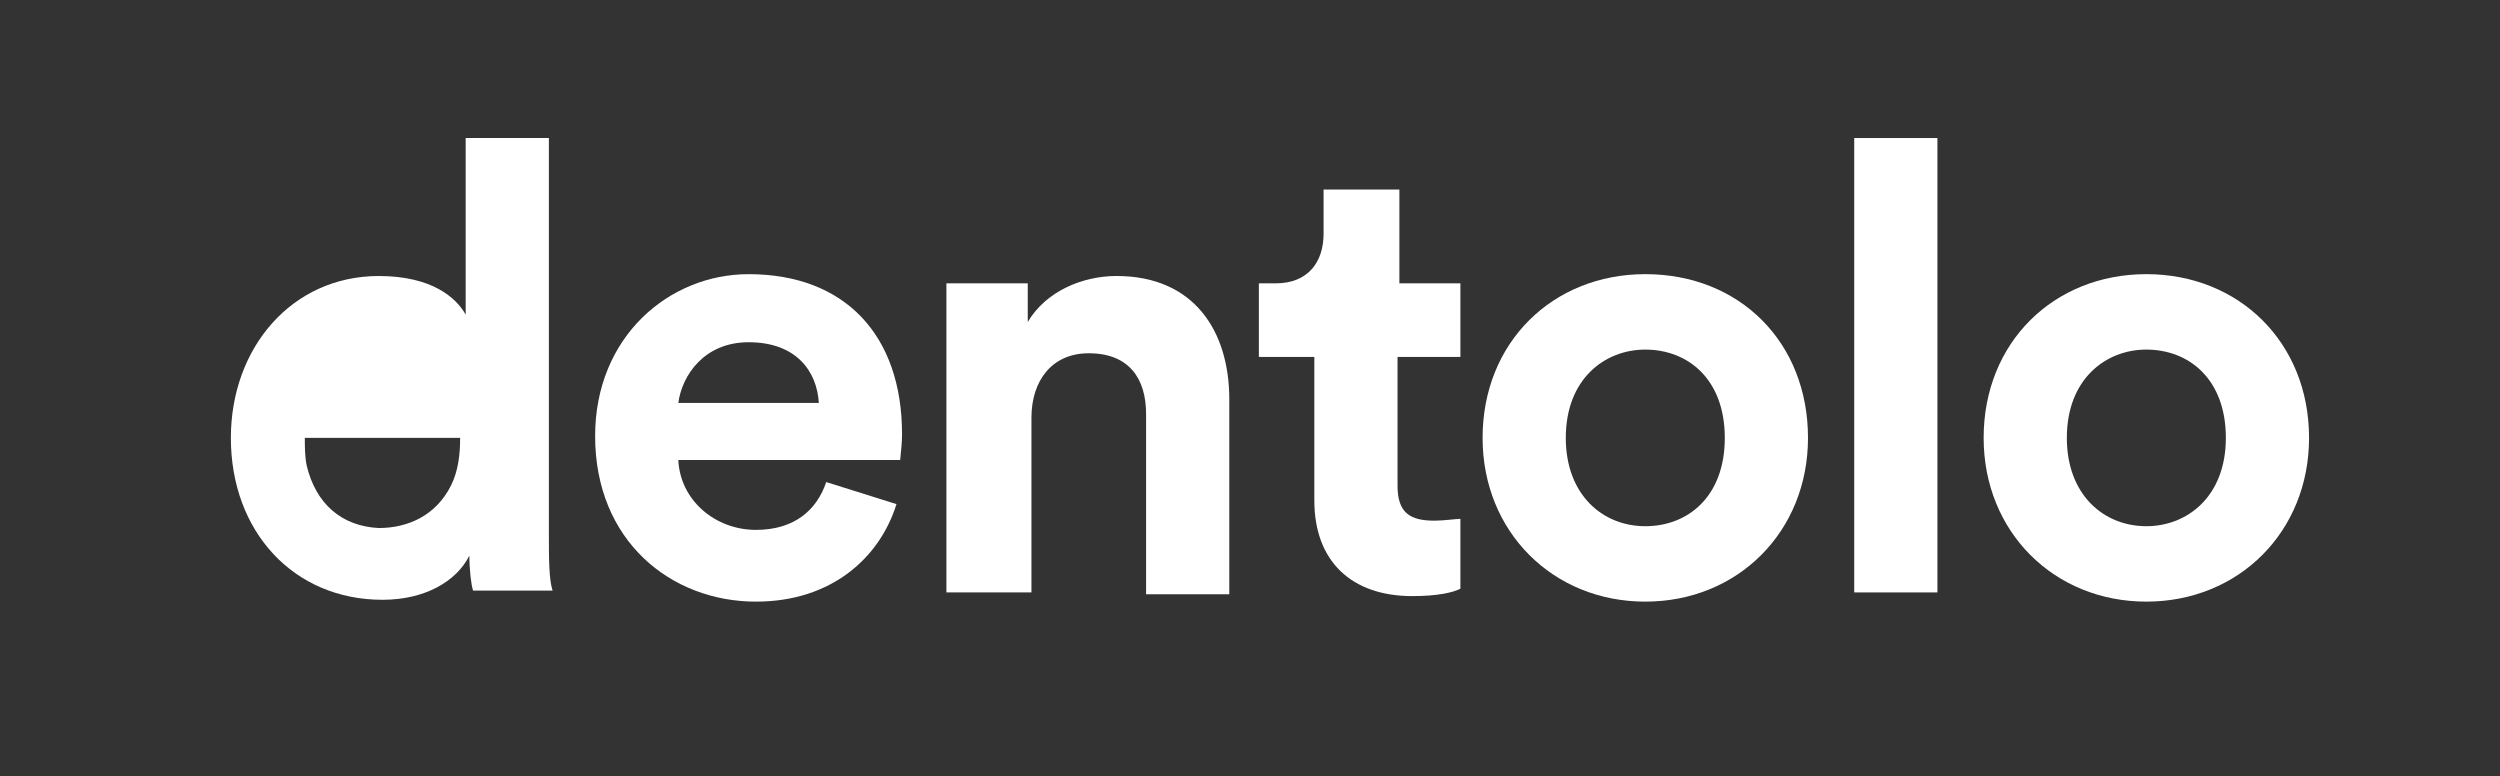 <?xml version="1.0" encoding="UTF-8" standalone="no"?>
<svg
   width="323.559"
   height="100.48"
   viewBox="0 0 323.559 100.48"
   fill="none"
   version="1.1"
   id="svg7"
   sodipodi:docname="dentolo_logo_white.svg"
   xmlns:inkscape="http://www.inkscape.org/namespaces/inkscape"
   xmlns:sodipodi="http://sodipodi.sourceforge.net/DTD/sodipodi-0.dtd"
   xmlns="http://www.w3.org/2000/svg"
   xmlns:svg="http://www.w3.org/2000/svg">
  <rect x="0" y="0" width="323.559" height="100.48" fill="#333333" stroke="none"/>
  <defs
     id="defs7" />
  <sodipodi:namedview
     id="namedview7"
     pagecolor="#ffffff"
     bordercolor="#666666"
     borderopacity="1.0"
     inkscape:showpageshadow="2"
     inkscape:pageopacity="0.0"
     inkscape:pagecheckerboard="0"
     inkscape:deskcolor="#d1d1d1"
     showgrid="false"
     inkscape:zoom="2.3685185"
     inkscape:cx="116.73964"
     inkscape:cy="-18.154808"
     inkscape:window-width="1920"
     inkscape:window-height="1066"
     inkscape:window-x="0"
     inkscape:window-y="0"
     inkscape:window-maximized="1"
     inkscape:current-layer="svg7" />
  <rect
     style="fill:none;stroke:none;stroke-width:3.41"
     id="rect7"
     width="323.559"
     height="100.48"
     x="0"
     y="0" />
  <path
     fill-rule="evenodd"
     clip-rule="evenodd"
     d="m 97.84,77.864 c 9.811,0 16.033,-5.714 18.186,-12.619 l -9.093,-2.857 c -1.196,3.571 -4.068,6.191 -9.093,6.191 -5.264,0 -9.811,-3.809 -10.05,-9.048 h 28.715 c 0,-0.069 0.02,-0.258 0.049,-0.527 0.07,-0.658 0.191,-1.792 0.191,-2.807 0,-12.857 -7.418,-20.714 -19.861,-20.714 -10.29,0 -19.861,8.095 -19.861,20.952 0,13.572 9.811,21.429 20.819,21.429 z m -0.957,-33.571 c 6.222,0 8.854,3.809 9.093,7.857 H 87.789 c 0.479,-3.571 3.35,-7.857 9.093,-7.857 z"
     fill="#ffffff"
     id="path1" />
  <path
     d="m 133.255,76.673 h -10.768 v -40 h 10.529 v 5 c 2.393,-4.048 7.178,-5.952 11.486,-5.952 10.05,0 14.597,7.143 14.597,15.952 v 25.238 h -10.769 v -23.333 c 0,-4.524 -2.153,-7.857 -7.418,-7.857 -4.786,0 -7.418,3.571 -7.418,8.333 v 22.619 z"
     fill="#ffffff"
     id="path2" />
  <path
     d="m 180.874,36.673 h 8.136 v 9.524 h -8.136 v 16.667 c 0,3.571 1.675,4.524 4.786,4.524 1.197,0 2.872,-0.238 3.35,-0.238 v 9.048 c -0.957,0.476 -2.871,0.952 -6.221,0.952 -7.897,0 -12.683,-4.524 -12.683,-12.381 v -18.571 h -7.179 v -9.524 h 2.154 c 4.307,0 6.222,-2.857 6.222,-6.428 v -5.714 h 9.811 v 12.143 z"
     fill="#ffffff"
     id="path3" />
  <path
     fill-rule="evenodd"
     clip-rule="evenodd"
     d="m 212.94,77.864 c 11.964,0 21.057,-9.048 21.057,-21.191 0,-12.381 -8.853,-21.191 -21.057,-21.191 -11.965,0 -21.058,8.81 -21.058,21.191 0,12.143 9.093,21.191 21.058,21.191 z m 0,-32.619 c 5.503,0 10.289,3.81 10.289,11.429 0,7.619 -4.786,11.429 -10.289,11.429 -5.504,0 -10.29,-4.048 -10.29,-11.429 0,-7.619 5.025,-11.429 10.29,-11.429 z"
     fill="#ffffff"
     id="path4" />
  <path
     d="M 239.98,76.673 V 17.864 h 10.768 v 58.809 z"
     fill="#ffffff"
     id="path5" />
  <path
     fill-rule="evenodd"
     clip-rule="evenodd"
     d="m 277.788,77.864 c 11.965,0 21.058,-9.048 21.058,-21.191 0,-12.381 -9.093,-21.191 -21.058,-21.191 -11.965,0 -21.058,8.81 -21.058,21.191 0,12.143 9.093,21.191 21.058,21.191 z m 0,-32.619 c 5.504,0 10.29,3.81 10.29,11.429 0,7.619 -5.025,11.429 -10.29,11.429 -5.504,0 -10.29,-4.048 -10.29,-11.429 0,-7.619 5.026,-11.429 10.29,-11.429 z"
     fill="#ffffff"
     id="path6" />
  <path
     fill-rule="evenodd"
     clip-rule="evenodd"
     d="m 71.039,17.864 v 51.429 0 c 0,2.857 0,5.714 0.479,7.143 h -10.29 c -0.239,-0.714 -0.479,-2.619 -0.479,-4.524 -1.675,3.333 -5.743,5.714 -11.247,5.714 -11.486,0 -19.622,-8.809 -19.622,-20.952 0,-11.667 7.897,-20.952 19.143,-20.952 6.94,0 10.05,2.857 11.247,5 V 17.864 Z m -22.015,50.476 c 3.829,0 7.418,-1.667 9.332,-5.476 0.957,-1.905 1.196,-4.048 1.196,-6.19 h -20.101 c 0,1.19 0,2.381 0.239,3.571 1.196,5 4.547,7.857 9.332,8.095 z"
     fill="#ffffff"
     id="path7" />
</svg>
